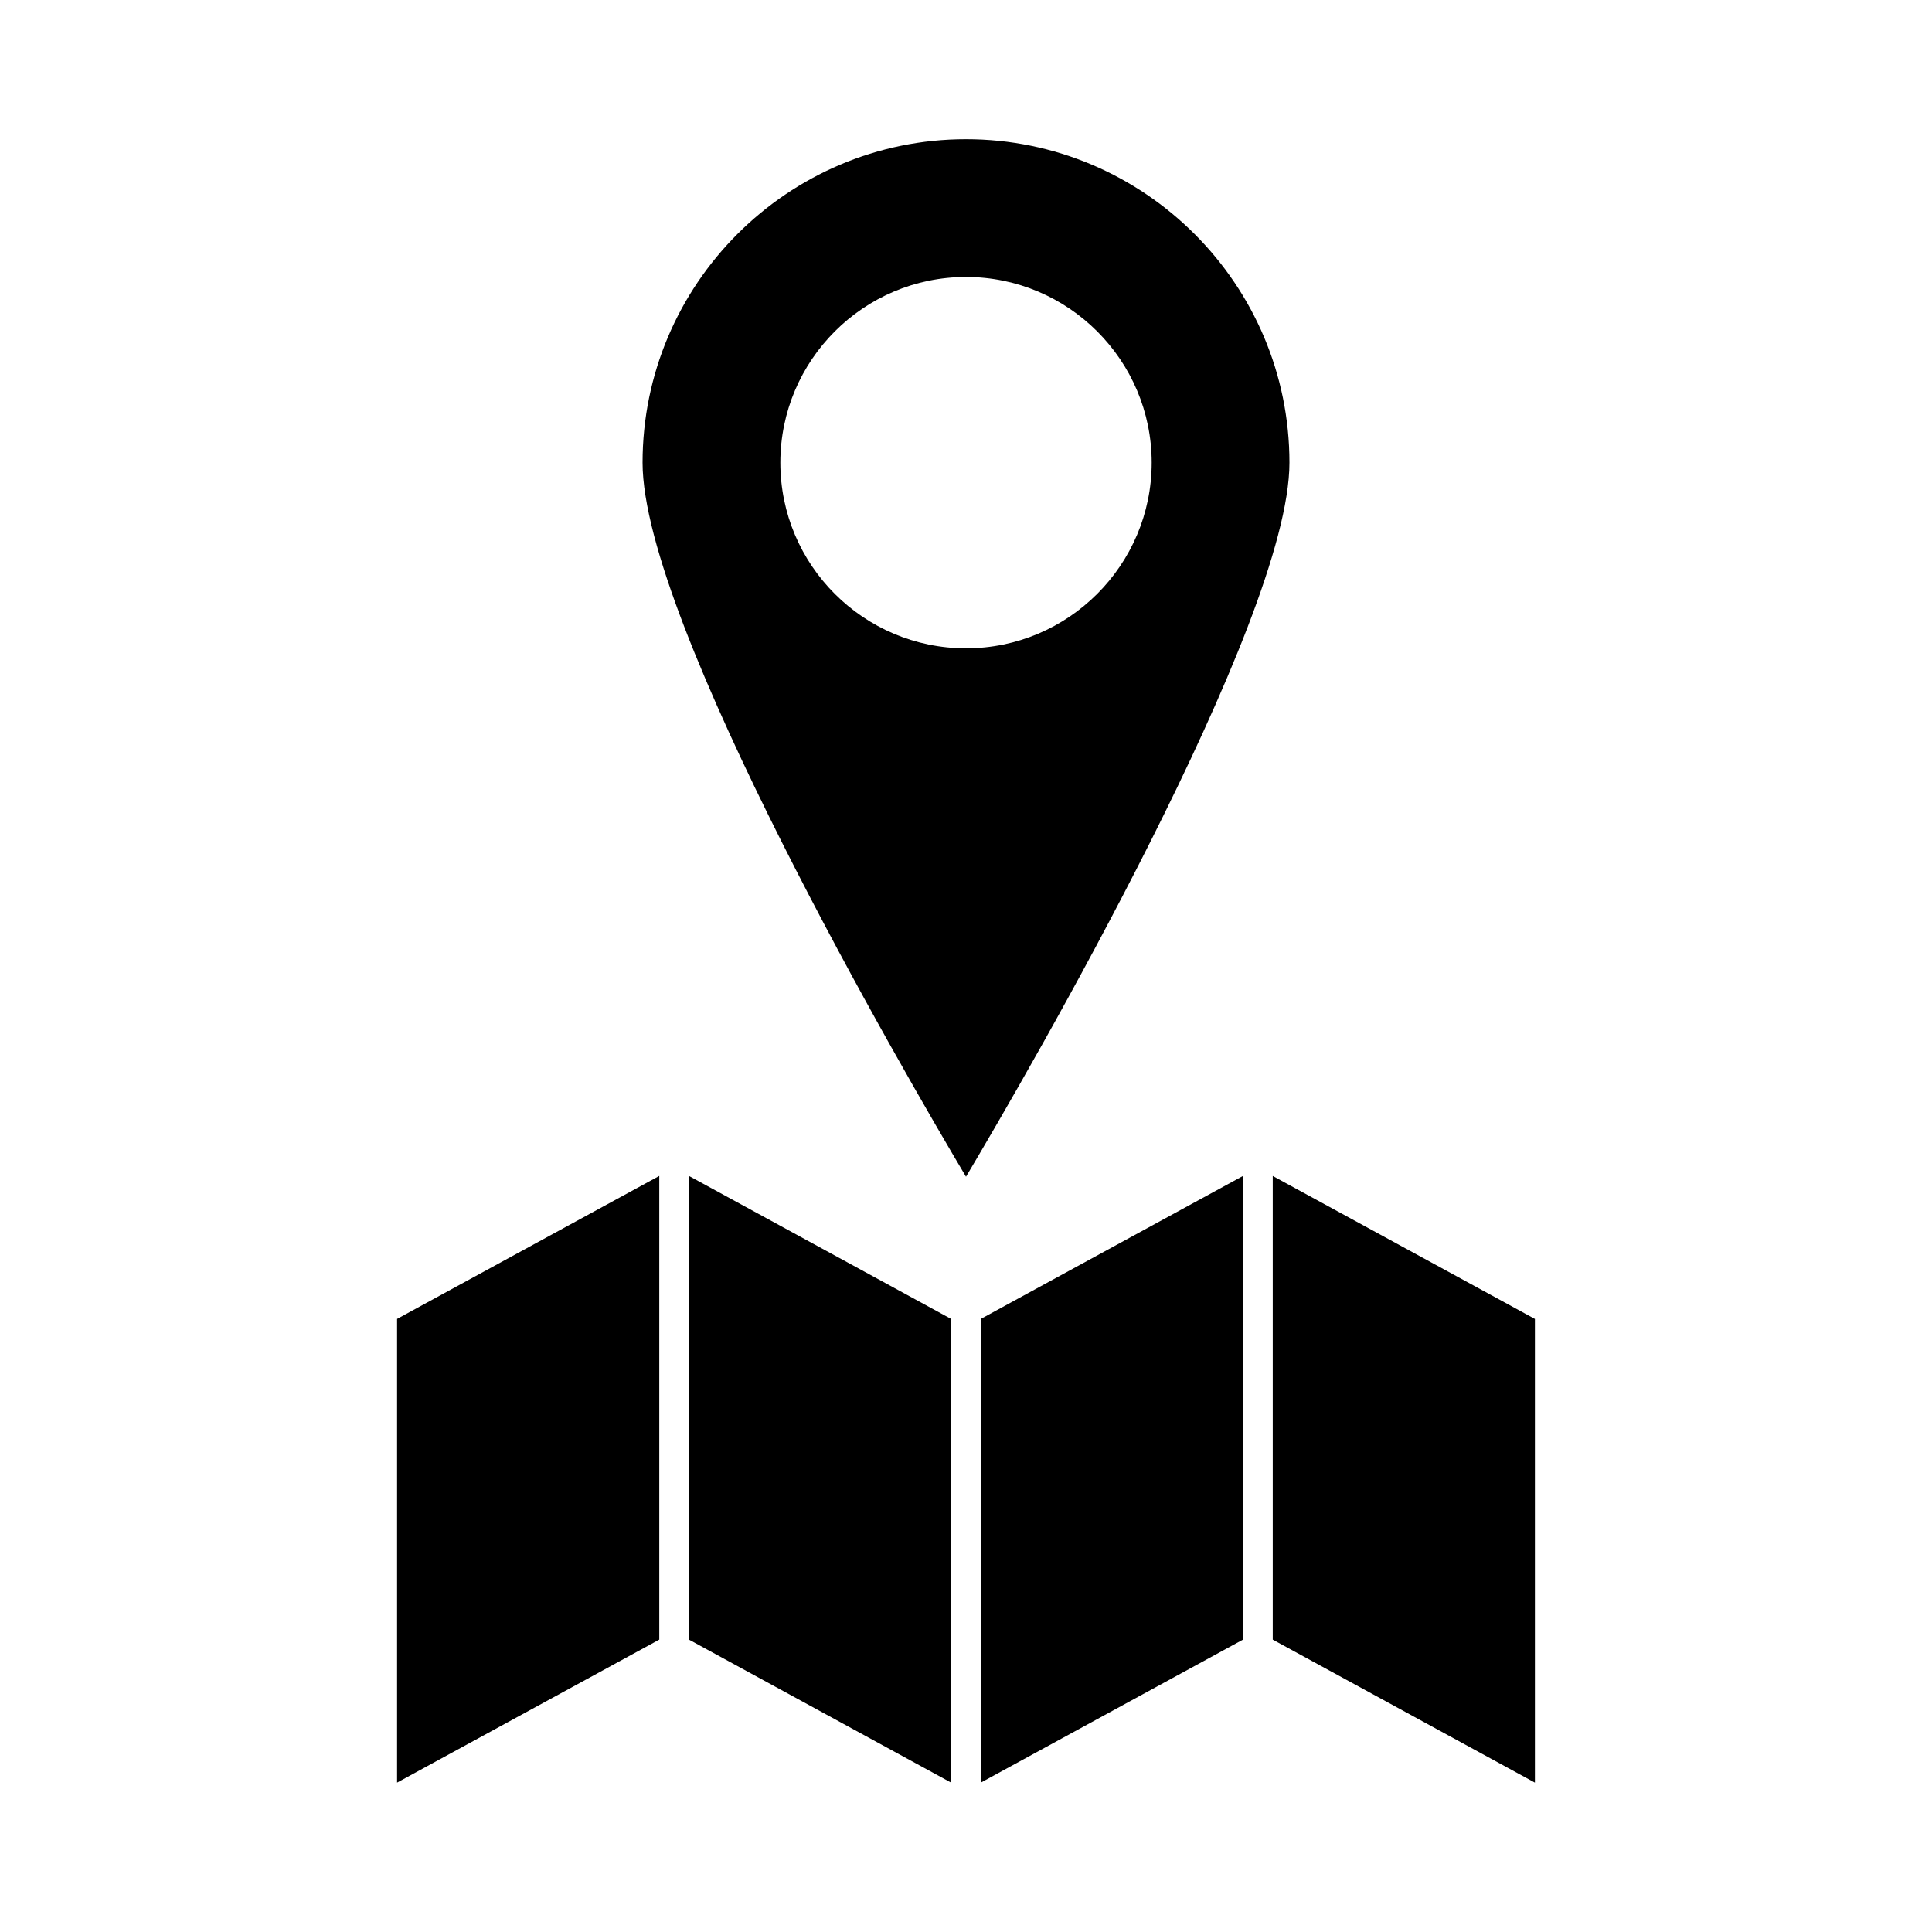 <?xml version="1.0" encoding="UTF-8"?>
<!-- Uploaded to: ICON Repo, www.svgrepo.com, Generator: ICON Repo Mixer Tools -->
<svg fill="#000000" width="800px" height="800px" version="1.1" viewBox="144 144 512 512" xmlns="http://www.w3.org/2000/svg">
 <g>
  <path d="m403.93 616.41 69.48-37.895v-122.88l-69.48 37.891z"/>
  <path d="m326.59 578.52 69.473 37.895v-122.88l-69.473-37.891z"/>
  <path d="m400 180.89c-47.262 0-85.715 38.457-85.715 85.723 0 42.469 69.473 161.89 85.715 189.23 16.242-27.336 85.715-146.76 85.715-189.23 0-47.266-38.453-85.723-85.715-85.723zm0 134.92c-27.129 0-49.199-22.074-49.199-49.199 0-27.133 22.074-49.207 49.199-49.207 27.133 0 49.207 22.074 49.207 49.207-0.004 27.125-22.078 49.199-49.207 49.199z"/>
  <path d="m249.23 616.41 69.484-37.895v-122.88l-69.484 37.891z"/>
  <path d="m481.29 578.52 69.477 37.895v-122.88l-69.477-37.891z"/>
 </g>
</svg>